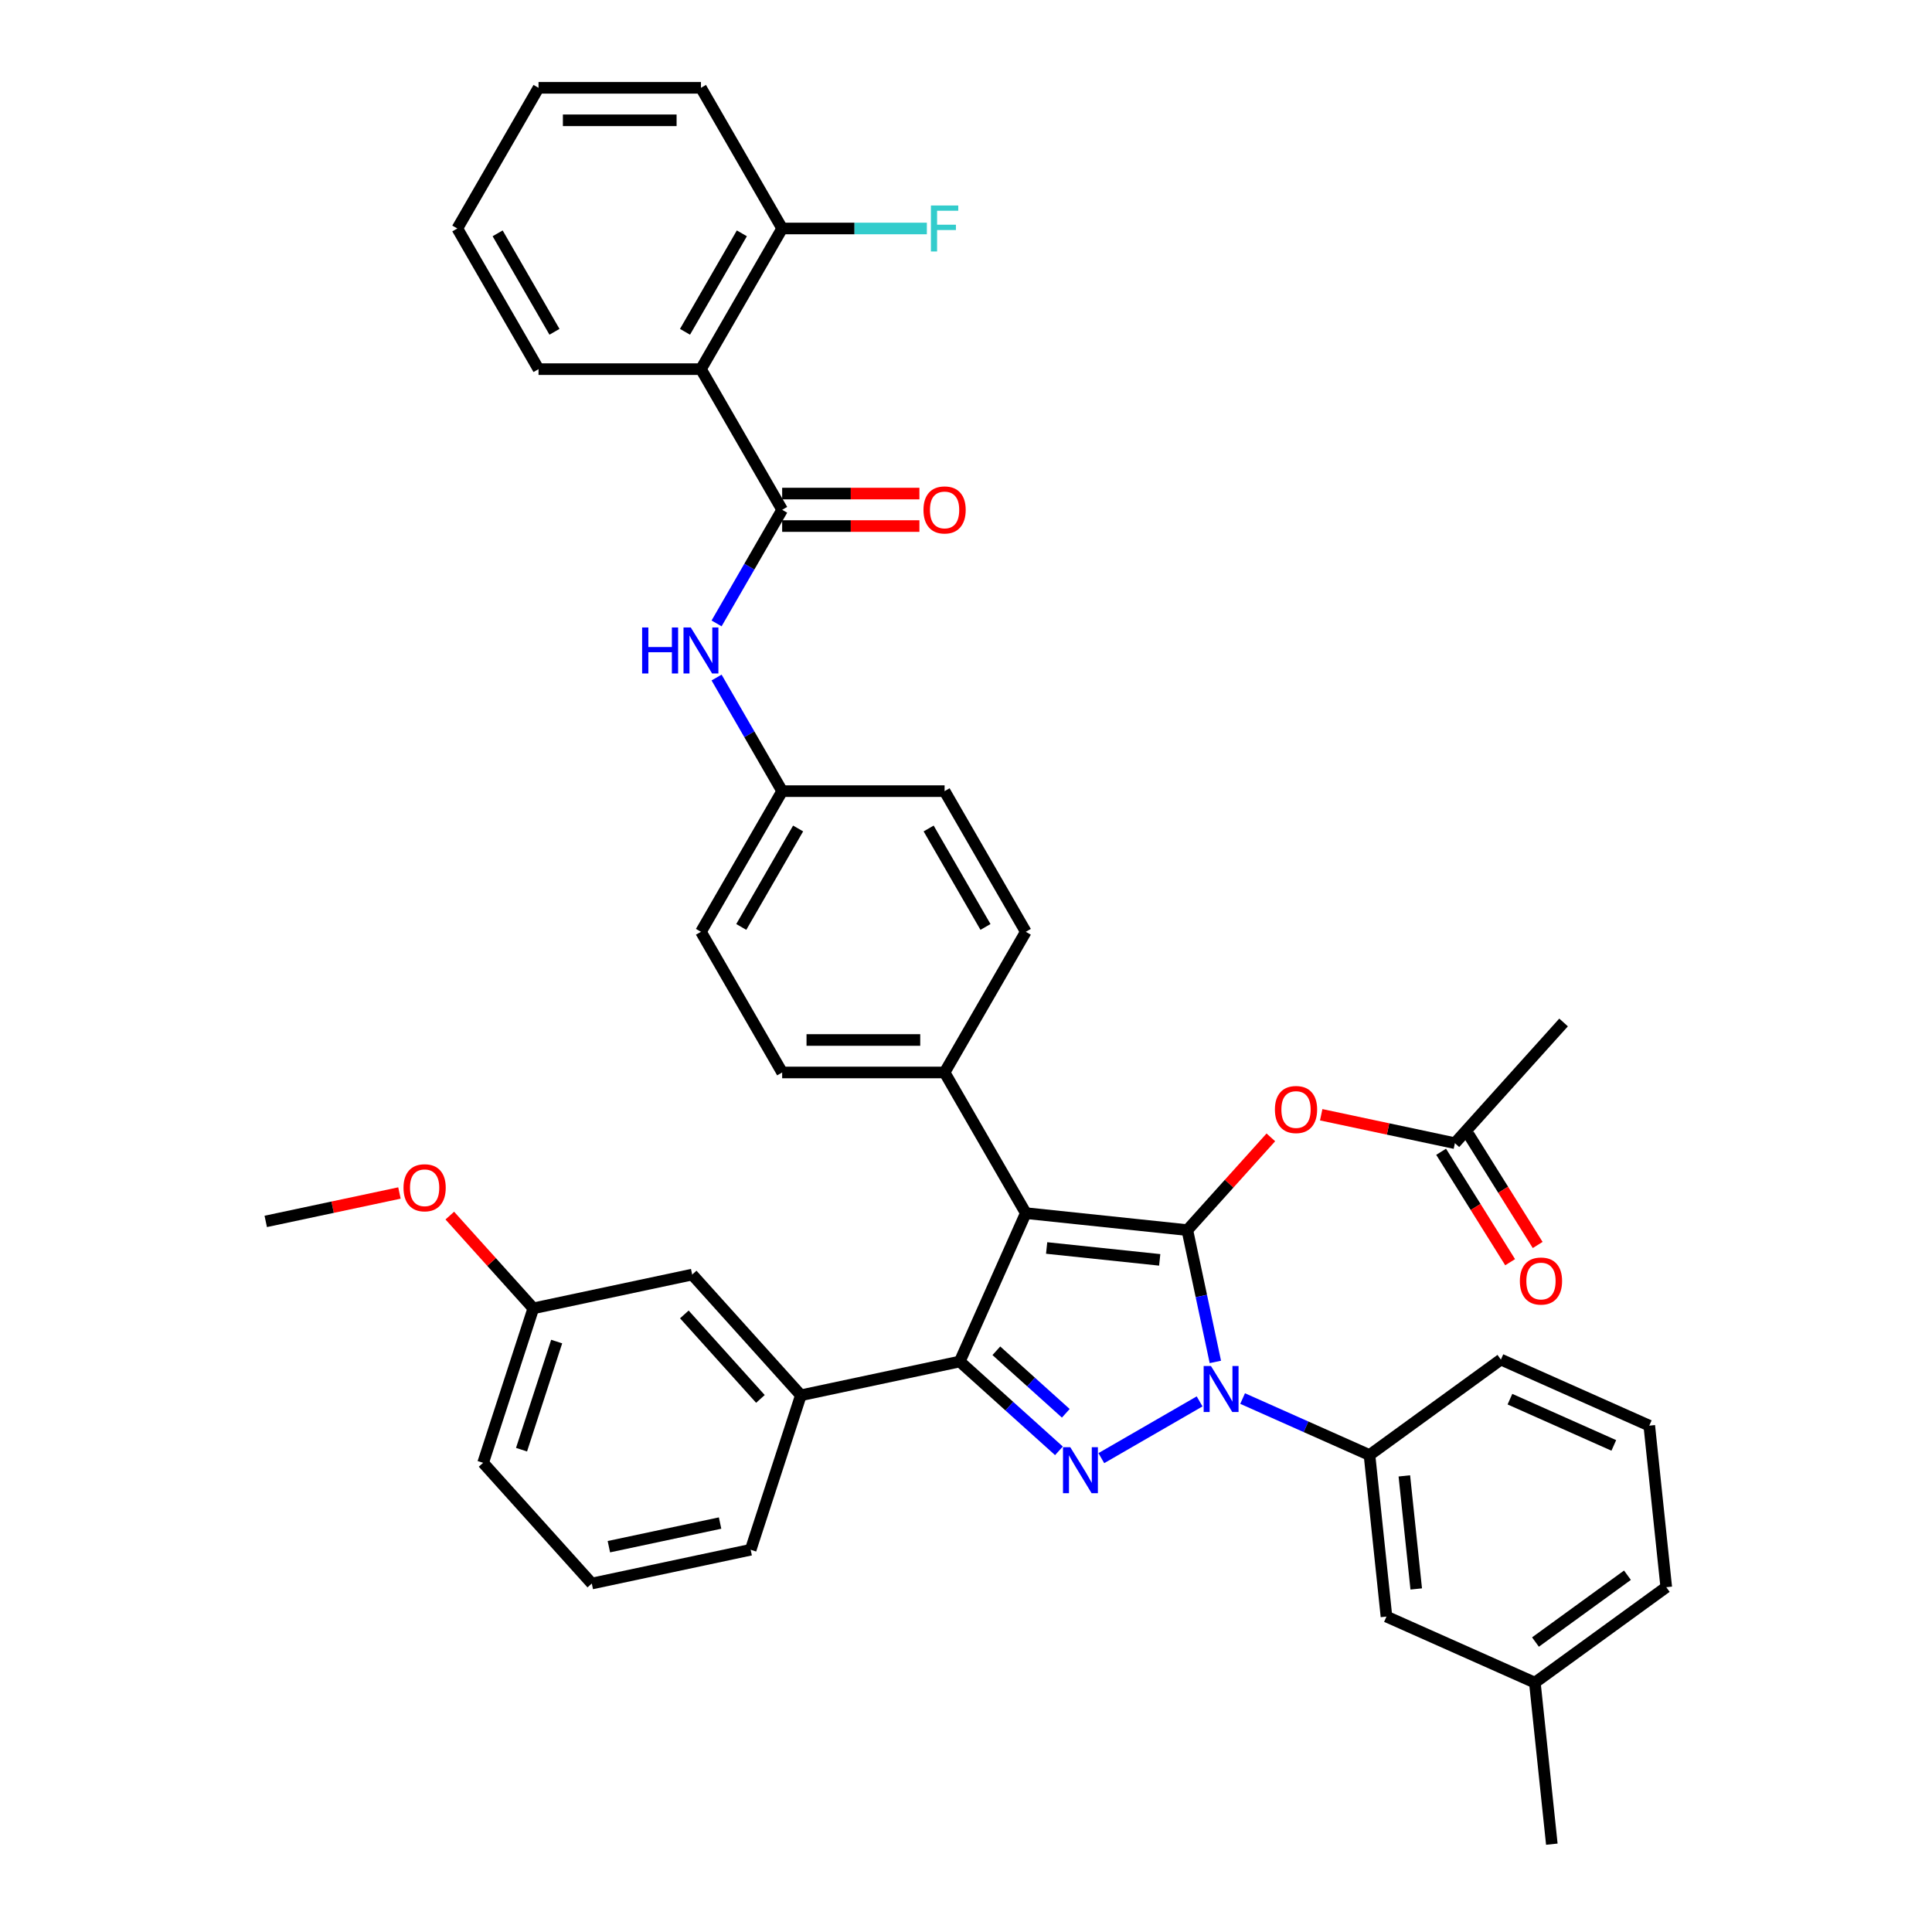 <?xml version='1.0' encoding='iso-8859-1'?>
<svg version='1.1' baseProfile='full'
              xmlns='http://www.w3.org/2000/svg'
                      xmlns:rdkit='http://www.rdkit.org/xml'
                      xmlns:xlink='http://www.w3.org/1999/xlink'
                  xml:space='preserve'
width='1000px' height='1000px' viewBox='0 0 1000 1000'>
<!-- END OF HEADER -->
<rect style='opacity:1.0;fill:#FFFFFF;stroke:none' width='1000' height='1000' x='0' y='0'> </rect>
<path class='bond-0' d='M 362.812,191.069 L 404.847,118.262' style='fill:none;fill-rule:evenodd;stroke:#000000;stroke-width:6px;stroke-linecap:butt;stroke-linejoin:miter;stroke-opacity:1' />
<path class='bond-0' d='M 354.556,171.741 L 383.981,120.776' style='fill:none;fill-rule:evenodd;stroke:#000000;stroke-width:6px;stroke-linecap:butt;stroke-linejoin:miter;stroke-opacity:1' />
<path class='bond-1' d='M 362.812,191.069 L 278.741,191.069' style='fill:none;fill-rule:evenodd;stroke:#000000;stroke-width:6px;stroke-linecap:butt;stroke-linejoin:miter;stroke-opacity:1' />
<path class='bond-2' d='M 362.812,191.069 L 404.847,263.877' style='fill:none;fill-rule:evenodd;stroke:#000000;stroke-width:6px;stroke-linecap:butt;stroke-linejoin:miter;stroke-opacity:1' />
<path class='bond-3' d='M 370.899,322.678 L 387.873,293.278' style='fill:none;fill-rule:evenodd;stroke:#0000FF;stroke-width:6px;stroke-linecap:butt;stroke-linejoin:miter;stroke-opacity:1' />
<path class='bond-3' d='M 387.873,293.278 L 404.847,263.877' style='fill:none;fill-rule:evenodd;stroke:#000000;stroke-width:6px;stroke-linecap:butt;stroke-linejoin:miter;stroke-opacity:1' />
<path class='bond-4' d='M 370.899,350.691 L 387.873,380.091' style='fill:none;fill-rule:evenodd;stroke:#0000FF;stroke-width:6px;stroke-linecap:butt;stroke-linejoin:miter;stroke-opacity:1' />
<path class='bond-4' d='M 387.873,380.091 L 404.847,409.492' style='fill:none;fill-rule:evenodd;stroke:#000000;stroke-width:6px;stroke-linecap:butt;stroke-linejoin:miter;stroke-opacity:1' />
<path class='bond-5' d='M 404.847,272.284 L 440.367,272.284' style='fill:none;fill-rule:evenodd;stroke:#000000;stroke-width:6px;stroke-linecap:butt;stroke-linejoin:miter;stroke-opacity:1' />
<path class='bond-5' d='M 440.367,272.284 L 475.887,272.284' style='fill:none;fill-rule:evenodd;stroke:#FF0000;stroke-width:6px;stroke-linecap:butt;stroke-linejoin:miter;stroke-opacity:1' />
<path class='bond-5' d='M 404.847,255.47 L 440.367,255.47' style='fill:none;fill-rule:evenodd;stroke:#000000;stroke-width:6px;stroke-linecap:butt;stroke-linejoin:miter;stroke-opacity:1' />
<path class='bond-5' d='M 440.367,255.47 L 475.887,255.47' style='fill:none;fill-rule:evenodd;stroke:#FF0000;stroke-width:6px;stroke-linecap:butt;stroke-linejoin:miter;stroke-opacity:1' />
<path class='bond-6' d='M 404.847,118.262 L 442.293,118.262' style='fill:none;fill-rule:evenodd;stroke:#000000;stroke-width:6px;stroke-linecap:butt;stroke-linejoin:miter;stroke-opacity:1' />
<path class='bond-6' d='M 442.293,118.262 L 479.738,118.262' style='fill:none;fill-rule:evenodd;stroke:#33CCCC;stroke-width:6px;stroke-linecap:butt;stroke-linejoin:miter;stroke-opacity:1' />
<path class='bond-7' d='M 404.847,118.262 L 362.812,45.455' style='fill:none;fill-rule:evenodd;stroke:#000000;stroke-width:6px;stroke-linecap:butt;stroke-linejoin:miter;stroke-opacity:1' />
<path class='bond-8' d='M 809.306,529.228 L 753.052,591.704' style='fill:none;fill-rule:evenodd;stroke:#000000;stroke-width:6px;stroke-linecap:butt;stroke-linejoin:miter;stroke-opacity:1' />
<path class='bond-9' d='M 753.052,591.704 L 718.451,584.35' style='fill:none;fill-rule:evenodd;stroke:#000000;stroke-width:6px;stroke-linecap:butt;stroke-linejoin:miter;stroke-opacity:1' />
<path class='bond-9' d='M 718.451,584.35 L 683.849,576.995' style='fill:none;fill-rule:evenodd;stroke:#FF0000;stroke-width:6px;stroke-linecap:butt;stroke-linejoin:miter;stroke-opacity:1' />
<path class='bond-10' d='M 745.923,596.16 L 763.781,624.736' style='fill:none;fill-rule:evenodd;stroke:#000000;stroke-width:6px;stroke-linecap:butt;stroke-linejoin:miter;stroke-opacity:1' />
<path class='bond-10' d='M 763.781,624.736 L 781.64,653.313' style='fill:none;fill-rule:evenodd;stroke:#FF0000;stroke-width:6px;stroke-linecap:butt;stroke-linejoin:miter;stroke-opacity:1' />
<path class='bond-10' d='M 760.181,587.249 L 778.04,615.825' style='fill:none;fill-rule:evenodd;stroke:#000000;stroke-width:6px;stroke-linecap:butt;stroke-linejoin:miter;stroke-opacity:1' />
<path class='bond-10' d='M 778.04,615.825 L 795.899,644.402' style='fill:none;fill-rule:evenodd;stroke:#FF0000;stroke-width:6px;stroke-linecap:butt;stroke-linejoin:miter;stroke-opacity:1' />
<path class='bond-11' d='M 657.787,588.698 L 636.176,612.7' style='fill:none;fill-rule:evenodd;stroke:#FF0000;stroke-width:6px;stroke-linecap:butt;stroke-linejoin:miter;stroke-opacity:1' />
<path class='bond-11' d='M 636.176,612.7 L 614.564,636.702' style='fill:none;fill-rule:evenodd;stroke:#000000;stroke-width:6px;stroke-linecap:butt;stroke-linejoin:miter;stroke-opacity:1' />
<path class='bond-12' d='M 496.759,704.717 L 530.954,627.914' style='fill:none;fill-rule:evenodd;stroke:#000000;stroke-width:6px;stroke-linecap:butt;stroke-linejoin:miter;stroke-opacity:1' />
<path class='bond-13' d='M 496.759,704.717 L 522.432,727.833' style='fill:none;fill-rule:evenodd;stroke:#000000;stroke-width:6px;stroke-linecap:butt;stroke-linejoin:miter;stroke-opacity:1' />
<path class='bond-13' d='M 522.432,727.833 L 548.105,750.949' style='fill:none;fill-rule:evenodd;stroke:#0000FF;stroke-width:6px;stroke-linecap:butt;stroke-linejoin:miter;stroke-opacity:1' />
<path class='bond-13' d='M 515.712,699.156 L 533.683,715.337' style='fill:none;fill-rule:evenodd;stroke:#000000;stroke-width:6px;stroke-linecap:butt;stroke-linejoin:miter;stroke-opacity:1' />
<path class='bond-13' d='M 533.683,715.337 L 551.654,731.518' style='fill:none;fill-rule:evenodd;stroke:#0000FF;stroke-width:6px;stroke-linecap:butt;stroke-linejoin:miter;stroke-opacity:1' />
<path class='bond-14' d='M 496.759,704.717 L 414.525,722.196' style='fill:none;fill-rule:evenodd;stroke:#000000;stroke-width:6px;stroke-linecap:butt;stroke-linejoin:miter;stroke-opacity:1' />
<path class='bond-15' d='M 530.954,627.914 L 488.918,555.107' style='fill:none;fill-rule:evenodd;stroke:#000000;stroke-width:6px;stroke-linecap:butt;stroke-linejoin:miter;stroke-opacity:1' />
<path class='bond-16' d='M 530.954,627.914 L 614.564,636.702' style='fill:none;fill-rule:evenodd;stroke:#000000;stroke-width:6px;stroke-linecap:butt;stroke-linejoin:miter;stroke-opacity:1' />
<path class='bond-16' d='M 541.738,645.954 L 600.265,652.106' style='fill:none;fill-rule:evenodd;stroke:#000000;stroke-width:6px;stroke-linecap:butt;stroke-linejoin:miter;stroke-opacity:1' />
<path class='bond-17' d='M 614.564,636.702 L 621.815,670.816' style='fill:none;fill-rule:evenodd;stroke:#000000;stroke-width:6px;stroke-linecap:butt;stroke-linejoin:miter;stroke-opacity:1' />
<path class='bond-17' d='M 621.815,670.816 L 629.066,704.929' style='fill:none;fill-rule:evenodd;stroke:#0000FF;stroke-width:6px;stroke-linecap:butt;stroke-linejoin:miter;stroke-opacity:1' />
<path class='bond-18' d='M 620.912,725.362 L 570.045,754.73' style='fill:none;fill-rule:evenodd;stroke:#0000FF;stroke-width:6px;stroke-linecap:butt;stroke-linejoin:miter;stroke-opacity:1' />
<path class='bond-19' d='M 643.174,723.891 L 676.01,738.511' style='fill:none;fill-rule:evenodd;stroke:#0000FF;stroke-width:6px;stroke-linecap:butt;stroke-linejoin:miter;stroke-opacity:1' />
<path class='bond-19' d='M 676.01,738.511 L 708.846,753.13' style='fill:none;fill-rule:evenodd;stroke:#000000;stroke-width:6px;stroke-linecap:butt;stroke-linejoin:miter;stroke-opacity:1' />
<path class='bond-20' d='M 794.436,870.935 L 862.451,821.52' style='fill:none;fill-rule:evenodd;stroke:#000000;stroke-width:6px;stroke-linecap:butt;stroke-linejoin:miter;stroke-opacity:1' />
<path class='bond-20' d='M 794.755,849.92 L 842.365,815.329' style='fill:none;fill-rule:evenodd;stroke:#000000;stroke-width:6px;stroke-linecap:butt;stroke-linejoin:miter;stroke-opacity:1' />
<path class='bond-21' d='M 794.436,870.935 L 717.633,836.741' style='fill:none;fill-rule:evenodd;stroke:#000000;stroke-width:6px;stroke-linecap:butt;stroke-linejoin:miter;stroke-opacity:1' />
<path class='bond-22' d='M 794.436,870.935 L 803.224,954.545' style='fill:none;fill-rule:evenodd;stroke:#000000;stroke-width:6px;stroke-linecap:butt;stroke-linejoin:miter;stroke-opacity:1' />
<path class='bond-23' d='M 862.451,821.52 L 853.663,737.909' style='fill:none;fill-rule:evenodd;stroke:#000000;stroke-width:6px;stroke-linecap:butt;stroke-linejoin:miter;stroke-opacity:1' />
<path class='bond-24' d='M 853.663,737.909 L 776.86,703.715' style='fill:none;fill-rule:evenodd;stroke:#000000;stroke-width:6px;stroke-linecap:butt;stroke-linejoin:miter;stroke-opacity:1' />
<path class='bond-24' d='M 835.304,748.141 L 781.542,724.204' style='fill:none;fill-rule:evenodd;stroke:#000000;stroke-width:6px;stroke-linecap:butt;stroke-linejoin:miter;stroke-opacity:1' />
<path class='bond-25' d='M 414.525,722.196 L 358.271,659.719' style='fill:none;fill-rule:evenodd;stroke:#000000;stroke-width:6px;stroke-linecap:butt;stroke-linejoin:miter;stroke-opacity:1' />
<path class='bond-25' d='M 393.592,724.075 L 354.214,680.342' style='fill:none;fill-rule:evenodd;stroke:#000000;stroke-width:6px;stroke-linecap:butt;stroke-linejoin:miter;stroke-opacity:1' />
<path class='bond-26' d='M 414.525,722.196 L 388.546,802.152' style='fill:none;fill-rule:evenodd;stroke:#000000;stroke-width:6px;stroke-linecap:butt;stroke-linejoin:miter;stroke-opacity:1' />
<path class='bond-27' d='M 358.271,659.719 L 276.037,677.198' style='fill:none;fill-rule:evenodd;stroke:#000000;stroke-width:6px;stroke-linecap:butt;stroke-linejoin:miter;stroke-opacity:1' />
<path class='bond-28' d='M 404.847,409.492 L 362.812,482.299' style='fill:none;fill-rule:evenodd;stroke:#000000;stroke-width:6px;stroke-linecap:butt;stroke-linejoin:miter;stroke-opacity:1' />
<path class='bond-28' d='M 413.104,428.82 L 383.679,479.785' style='fill:none;fill-rule:evenodd;stroke:#000000;stroke-width:6px;stroke-linecap:butt;stroke-linejoin:miter;stroke-opacity:1' />
<path class='bond-29' d='M 404.847,409.492 L 488.918,409.492' style='fill:none;fill-rule:evenodd;stroke:#000000;stroke-width:6px;stroke-linecap:butt;stroke-linejoin:miter;stroke-opacity:1' />
<path class='bond-30' d='M 362.812,482.299 L 404.847,555.107' style='fill:none;fill-rule:evenodd;stroke:#000000;stroke-width:6px;stroke-linecap:butt;stroke-linejoin:miter;stroke-opacity:1' />
<path class='bond-31' d='M 488.918,409.492 L 530.954,482.299' style='fill:none;fill-rule:evenodd;stroke:#000000;stroke-width:6px;stroke-linecap:butt;stroke-linejoin:miter;stroke-opacity:1' />
<path class='bond-31' d='M 480.662,428.82 L 510.087,479.785' style='fill:none;fill-rule:evenodd;stroke:#000000;stroke-width:6px;stroke-linecap:butt;stroke-linejoin:miter;stroke-opacity:1' />
<path class='bond-32' d='M 488.918,555.107 L 530.954,482.299' style='fill:none;fill-rule:evenodd;stroke:#000000;stroke-width:6px;stroke-linecap:butt;stroke-linejoin:miter;stroke-opacity:1' />
<path class='bond-33' d='M 488.918,555.107 L 404.847,555.107' style='fill:none;fill-rule:evenodd;stroke:#000000;stroke-width:6px;stroke-linecap:butt;stroke-linejoin:miter;stroke-opacity:1' />
<path class='bond-33' d='M 476.308,538.293 L 417.458,538.293' style='fill:none;fill-rule:evenodd;stroke:#000000;stroke-width:6px;stroke-linecap:butt;stroke-linejoin:miter;stroke-opacity:1' />
<path class='bond-34' d='M 276.037,677.198 L 250.058,757.155' style='fill:none;fill-rule:evenodd;stroke:#000000;stroke-width:6px;stroke-linecap:butt;stroke-linejoin:miter;stroke-opacity:1' />
<path class='bond-34' d='M 288.132,694.388 L 269.946,750.357' style='fill:none;fill-rule:evenodd;stroke:#000000;stroke-width:6px;stroke-linecap:butt;stroke-linejoin:miter;stroke-opacity:1' />
<path class='bond-35' d='M 276.037,677.198 L 254.426,653.196' style='fill:none;fill-rule:evenodd;stroke:#000000;stroke-width:6px;stroke-linecap:butt;stroke-linejoin:miter;stroke-opacity:1' />
<path class='bond-35' d='M 254.426,653.196 L 232.814,629.194' style='fill:none;fill-rule:evenodd;stroke:#FF0000;stroke-width:6px;stroke-linecap:butt;stroke-linejoin:miter;stroke-opacity:1' />
<path class='bond-36' d='M 250.058,757.155 L 306.312,819.631' style='fill:none;fill-rule:evenodd;stroke:#000000;stroke-width:6px;stroke-linecap:butt;stroke-linejoin:miter;stroke-opacity:1' />
<path class='bond-37' d='M 306.312,819.631 L 388.546,802.152' style='fill:none;fill-rule:evenodd;stroke:#000000;stroke-width:6px;stroke-linecap:butt;stroke-linejoin:miter;stroke-opacity:1' />
<path class='bond-37' d='M 315.152,800.563 L 372.715,788.327' style='fill:none;fill-rule:evenodd;stroke:#000000;stroke-width:6px;stroke-linecap:butt;stroke-linejoin:miter;stroke-opacity:1' />
<path class='bond-38' d='M 206.752,617.492 L 172.151,624.846' style='fill:none;fill-rule:evenodd;stroke:#FF0000;stroke-width:6px;stroke-linecap:butt;stroke-linejoin:miter;stroke-opacity:1' />
<path class='bond-38' d='M 172.151,624.846 L 137.549,632.201' style='fill:none;fill-rule:evenodd;stroke:#000000;stroke-width:6px;stroke-linecap:butt;stroke-linejoin:miter;stroke-opacity:1' />
<path class='bond-39' d='M 776.86,703.715 L 708.846,753.13' style='fill:none;fill-rule:evenodd;stroke:#000000;stroke-width:6px;stroke-linecap:butt;stroke-linejoin:miter;stroke-opacity:1' />
<path class='bond-40' d='M 708.846,753.13 L 717.633,836.741' style='fill:none;fill-rule:evenodd;stroke:#000000;stroke-width:6px;stroke-linecap:butt;stroke-linejoin:miter;stroke-opacity:1' />
<path class='bond-40' d='M 726.886,763.914 L 733.037,822.441' style='fill:none;fill-rule:evenodd;stroke:#000000;stroke-width:6px;stroke-linecap:butt;stroke-linejoin:miter;stroke-opacity:1' />
<path class='bond-41' d='M 278.741,191.069 L 236.706,118.262' style='fill:none;fill-rule:evenodd;stroke:#000000;stroke-width:6px;stroke-linecap:butt;stroke-linejoin:miter;stroke-opacity:1' />
<path class='bond-41' d='M 286.997,171.741 L 257.573,120.776' style='fill:none;fill-rule:evenodd;stroke:#000000;stroke-width:6px;stroke-linecap:butt;stroke-linejoin:miter;stroke-opacity:1' />
<path class='bond-42' d='M 362.812,45.455 L 278.741,45.455' style='fill:none;fill-rule:evenodd;stroke:#000000;stroke-width:6px;stroke-linecap:butt;stroke-linejoin:miter;stroke-opacity:1' />
<path class='bond-42' d='M 350.201,62.269 L 291.352,62.269' style='fill:none;fill-rule:evenodd;stroke:#000000;stroke-width:6px;stroke-linecap:butt;stroke-linejoin:miter;stroke-opacity:1' />
<path class='bond-43' d='M 236.706,118.262 L 278.741,45.455' style='fill:none;fill-rule:evenodd;stroke:#000000;stroke-width:6px;stroke-linecap:butt;stroke-linejoin:miter;stroke-opacity:1' />
<path  class='atom-1' d='M 332.362 324.78
L 335.59 324.78
L 335.59 334.902
L 347.763 334.902
L 347.763 324.78
L 350.992 324.78
L 350.992 348.589
L 347.763 348.589
L 347.763 337.592
L 335.59 337.592
L 335.59 348.589
L 332.362 348.589
L 332.362 324.78
' fill='#0000FF'/>
<path  class='atom-1' d='M 357.549 324.78
L 365.351 337.391
Q 366.124 338.635, 367.369 340.888
Q 368.613 343.141, 368.68 343.275
L 368.68 324.78
L 371.841 324.78
L 371.841 348.589
L 368.579 348.589
L 360.206 334.801
Q 359.231 333.187, 358.188 331.337
Q 357.179 329.488, 356.877 328.916
L 356.877 348.589
L 353.783 348.589
L 353.783 324.78
L 357.549 324.78
' fill='#0000FF'/>
<path  class='atom-3' d='M 477.989 263.944
Q 477.989 258.227, 480.814 255.033
Q 483.639 251.838, 488.918 251.838
Q 494.198 251.838, 497.023 255.033
Q 499.847 258.227, 499.847 263.944
Q 499.847 269.728, 496.989 273.024
Q 494.131 276.286, 488.918 276.286
Q 483.672 276.286, 480.814 273.024
Q 477.989 269.762, 477.989 263.944
M 488.918 273.595
Q 492.55 273.595, 494.501 271.174
Q 496.485 268.719, 496.485 263.944
Q 496.485 259.27, 494.501 256.916
Q 492.55 254.528, 488.918 254.528
Q 485.286 254.528, 483.302 256.882
Q 481.352 259.236, 481.352 263.944
Q 481.352 268.753, 483.302 271.174
Q 485.286 273.595, 488.918 273.595
' fill='#FF0000'/>
<path  class='atom-7' d='M 659.889 574.292
Q 659.889 568.576, 662.714 565.381
Q 665.539 562.186, 670.818 562.186
Q 676.098 562.186, 678.923 565.381
Q 681.747 568.576, 681.747 574.292
Q 681.747 580.076, 678.889 583.372
Q 676.031 586.634, 670.818 586.634
Q 665.572 586.634, 662.714 583.372
Q 659.889 580.11, 659.889 574.292
M 670.818 583.944
Q 674.45 583.944, 676.401 581.523
Q 678.385 579.068, 678.385 574.292
Q 678.385 569.618, 676.401 567.264
Q 674.45 564.876, 670.818 564.876
Q 667.186 564.876, 665.202 567.23
Q 663.252 569.584, 663.252 574.292
Q 663.252 579.101, 665.202 581.523
Q 667.186 583.944, 670.818 583.944
' fill='#FF0000'/>
<path  class='atom-8' d='M 786.677 663.065
Q 786.677 657.349, 789.502 654.154
Q 792.327 650.959, 797.606 650.959
Q 802.886 650.959, 805.711 654.154
Q 808.536 657.349, 808.536 663.065
Q 808.536 668.849, 805.677 672.145
Q 802.819 675.407, 797.606 675.407
Q 792.36 675.407, 789.502 672.145
Q 786.677 668.883, 786.677 663.065
M 797.606 672.717
Q 801.238 672.717, 803.189 670.295
Q 805.173 667.841, 805.173 663.065
Q 805.173 658.391, 803.189 656.037
Q 801.238 653.649, 797.606 653.649
Q 793.975 653.649, 791.991 656.003
Q 790.04 658.357, 790.04 663.065
Q 790.04 667.874, 791.991 670.295
Q 793.975 672.717, 797.606 672.717
' fill='#FF0000'/>
<path  class='atom-12' d='M 626.78 707.031
L 634.582 719.642
Q 635.356 720.886, 636.6 723.139
Q 637.844 725.392, 637.911 725.527
L 637.911 707.031
L 641.072 707.031
L 641.072 730.84
L 637.81 730.84
L 629.437 717.052
Q 628.462 715.438, 627.419 713.589
Q 626.41 711.739, 626.108 711.167
L 626.108 730.84
L 623.014 730.84
L 623.014 707.031
L 626.78 707.031
' fill='#0000FF'/>
<path  class='atom-13' d='M 553.973 749.067
L 561.775 761.677
Q 562.548 762.921, 563.792 765.175
Q 565.037 767.428, 565.104 767.562
L 565.104 749.067
L 568.265 749.067
L 568.265 772.875
L 565.003 772.875
L 556.63 759.088
Q 555.654 757.474, 554.612 755.624
Q 553.603 753.775, 553.3 753.203
L 553.3 772.875
L 550.207 772.875
L 550.207 749.067
L 553.973 749.067
' fill='#0000FF'/>
<path  class='atom-29' d='M 208.854 614.789
Q 208.854 609.072, 211.679 605.877
Q 214.503 602.683, 219.783 602.683
Q 225.063 602.683, 227.887 605.877
Q 230.712 609.072, 230.712 614.789
Q 230.712 620.573, 227.854 623.869
Q 224.995 627.131, 219.783 627.131
Q 214.537 627.131, 211.679 623.869
Q 208.854 620.607, 208.854 614.789
M 219.783 624.44
Q 223.415 624.44, 225.365 622.019
Q 227.349 619.564, 227.349 614.789
Q 227.349 610.115, 225.365 607.761
Q 223.415 605.373, 219.783 605.373
Q 216.151 605.373, 214.167 607.727
Q 212.217 610.081, 212.217 614.789
Q 212.217 619.598, 214.167 622.019
Q 216.151 624.44, 219.783 624.44
' fill='#FF0000'/>
<path  class='atom-35' d='M 481.839 106.358
L 495.997 106.358
L 495.997 109.081
L 485.034 109.081
L 485.034 116.312
L 494.786 116.312
L 494.786 119.069
L 485.034 119.069
L 485.034 130.166
L 481.839 130.166
L 481.839 106.358
' fill='#33CCCC'/>
</svg>
